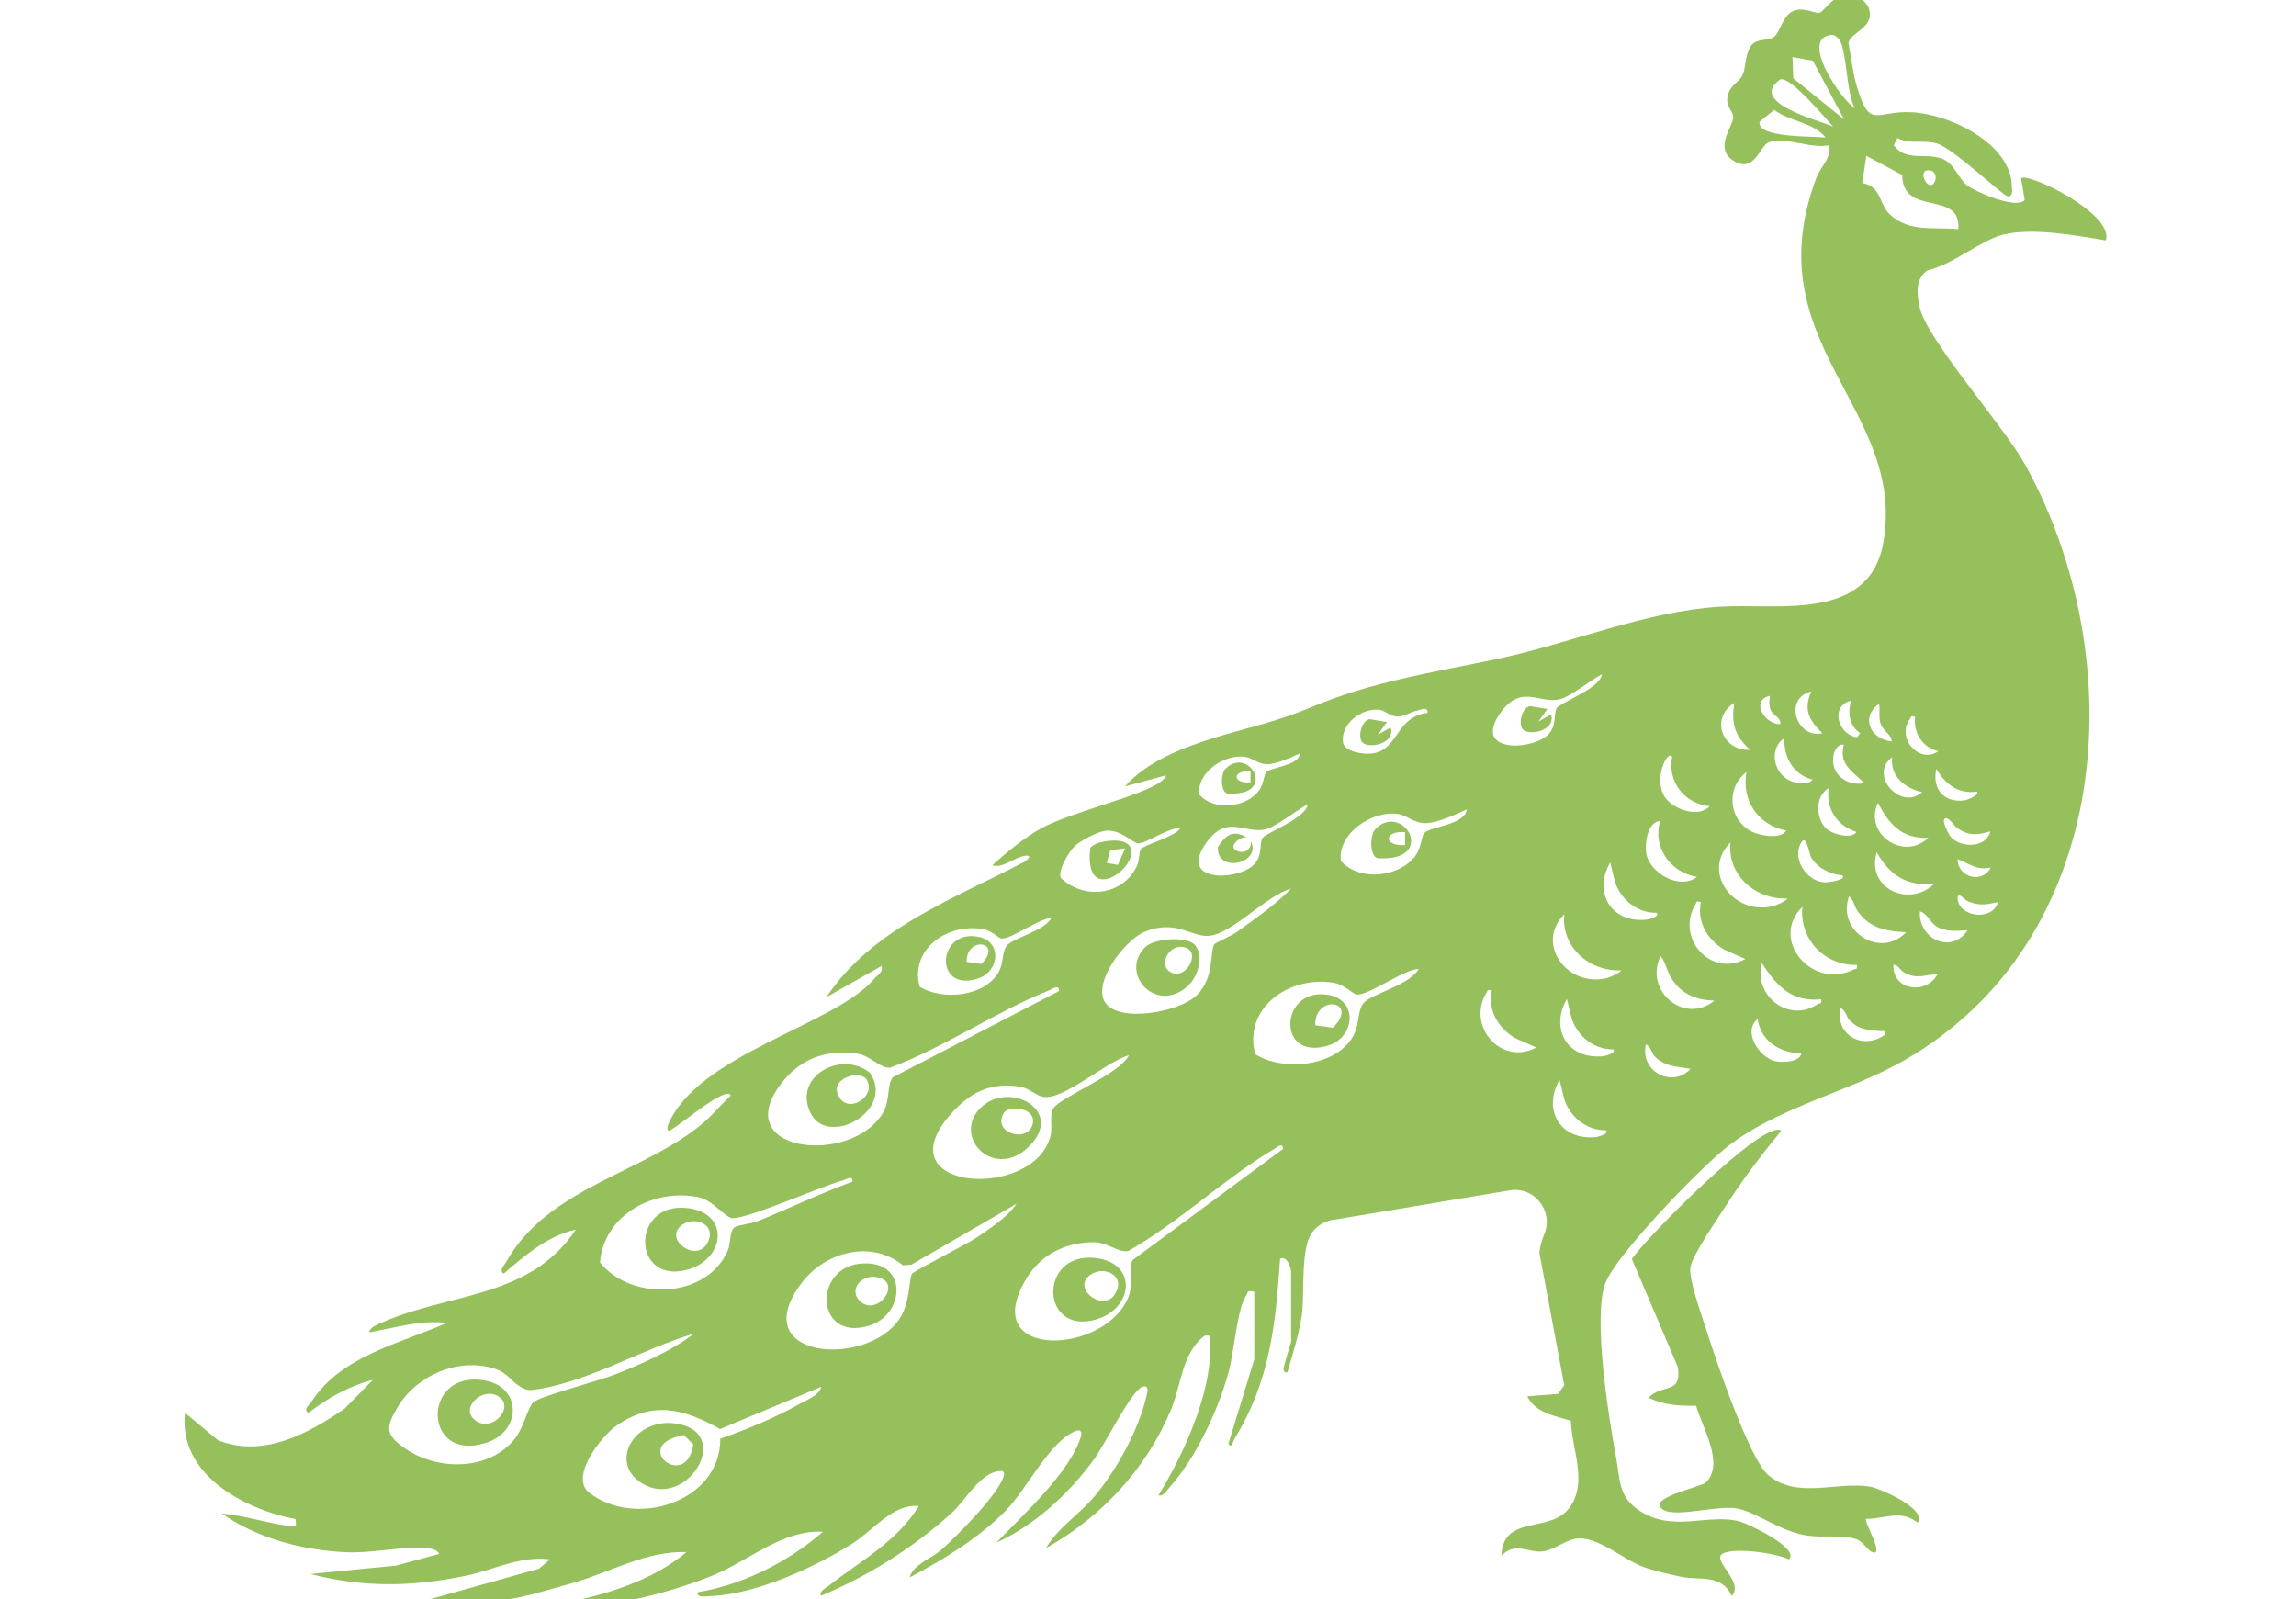 <svg width="112" height="78" viewBox="0 0 112 78" fill="none" xmlns="http://www.w3.org/2000/svg">
<g clip-path="url(#clip0_13692_38584)">
<path d="M80.424 68.185C81.209 68.546 81.878 68.58 82.736 68.57C83.012 69.567 84.151 71.417 83.216 72.308C82.968 72.544 80.249 73.074 81.131 73.642C81.752 74.042 83.841 73.392 84.781 73.59C85.722 73.787 86.846 74.702 88.141 74.9C88.911 75.02 89.852 74.856 90.496 75.059C90.879 75.179 91.088 75.598 91.296 75.694C92.009 76.012 90.899 74.196 91.025 74.09C91.946 74.09 92.707 73.618 93.541 74.269C94.03 73.614 91.728 72.612 91.253 72.525C89.658 72.226 87.68 73.161 86.255 71.952C85.324 71.162 83.647 66.186 83.211 64.794C83.002 64.129 82.333 62.309 82.469 61.764C82.629 61.114 83.763 59.476 84.19 58.812C85.009 57.535 85.93 56.326 86.89 55.156C86.09 54.515 80.205 60.464 79.604 61.417L81.849 66.692C82.043 68.069 81.044 67.467 80.414 68.195L80.424 68.185Z" fill="#96C05C"/>
<path d="M65.023 59.495C64.441 59.592 63.952 60.006 63.787 60.575C63.477 61.658 63.636 63.156 63.501 64.149C63.37 65.097 63.06 66.022 62.803 66.938C62.468 66.981 62.672 66.581 62.706 66.398C62.754 66.128 62.982 65.531 62.982 65.42V62.024C62.982 61.909 62.817 61.234 62.444 61.398C62.231 64.601 61.94 67.4 60.219 70.179C60.146 70.3 60.093 70.699 59.923 70.42L61.184 66.311V63.007C60.776 62.916 60.893 63.06 60.772 63.229C60.364 63.792 60.19 65.969 59.947 66.87C59.453 68.739 58.343 71.109 57.044 72.559C56.937 72.679 56.695 73.055 56.516 72.925C57.737 70.96 59.104 67.944 59.036 65.603C59.026 65.334 59.153 65.078 58.76 65.155C57.66 65.989 57.645 67.482 57.136 68.725C55.953 71.605 53.738 73.999 51.023 75.516C51.6 74.524 52.638 73.879 53.365 73.021C54.465 71.725 55.556 69.726 55.934 68.07C55.987 67.843 56.045 67.52 55.701 67.66C55.163 67.882 53.879 70.497 53.345 71.215C52.129 72.867 50.485 74.394 48.6 75.251C49.865 73.931 52.201 71.827 52.73 70.064C52.797 69.832 52.691 69.712 52.468 69.803C51.217 70.295 50.093 72.626 49.075 73.671C47.785 74.996 46.006 76.09 44.368 76.947C44.562 76.297 45.405 76.046 45.9 75.613C46.656 74.953 48.687 72.901 48.953 72.034C49.036 71.769 48.929 71.73 48.687 71.764C47.785 71.889 47.034 73.257 46.423 73.802C44.528 75.507 42.414 76.846 40.053 77.838C39.913 77.641 40.315 77.438 40.446 77.337C41.973 76.138 43.747 75.208 44.819 73.464C43.573 73.334 42.618 74.63 41.605 75.275C39.797 76.436 36.82 77.79 34.663 77.852C34.459 77.857 33.98 77.968 34.028 77.669C36.234 77.308 38.478 76.176 40.141 74.717C38.192 74.601 36.529 76.133 34.745 76.86C32.923 77.597 30.499 78.233 28.541 78.382C28.298 78.401 27.431 78.536 27.373 78.209C29.51 77.828 31.847 77.096 33.485 75.709C31.537 75.646 29.855 76.653 28.046 77.183C27.324 77.395 25.186 78.031 24.58 78.031H20.892L26.296 76.518L26.83 76.065C25.375 75.873 24.081 76.586 22.695 76.87C20.082 77.404 17.736 77.448 15.142 76.778L19.316 76.369L21.434 75.796C21.231 75.502 20.945 75.54 20.635 75.516C19.462 75.439 18.138 75.776 16.839 75.714C14.726 75.608 12.554 75.039 10.823 73.83C11.88 73.907 13.034 74.307 14.168 74.442C14.522 74.486 14.425 74.404 14.42 74.1C11.885 73.618 8.686 71.904 9.025 68.917L10.639 70.256C12.845 71.123 15.026 69.938 16.815 68.705L18.191 67.308C17.018 67.607 15.995 68.195 15.045 68.917C14.759 68.758 15.104 68.513 15.205 68.359C16.645 66.138 19.529 65.526 21.788 64.534C20.673 64.375 19.495 64.712 18.395 64.915C18.099 64.967 17.804 65.107 18.196 64.717C21.57 63.017 25.749 63.498 28.085 59.982C26.757 60.257 25.579 61.249 24.576 62.126C24.309 61.986 24.614 61.697 24.702 61.538C26.762 57.872 31.537 57.193 34.377 54.712C34.818 54.327 35.196 53.85 35.633 53.46C35.662 53.325 35.458 53.344 35.366 53.373C34.649 53.605 33.369 54.727 32.666 55.156C32.53 55.184 32.545 54.973 32.579 54.891C34.009 51.413 40.752 50.002 42.647 47.742C42.817 47.54 43.083 47.453 43.006 47.116L40.315 48.639C42.55 45.276 46.559 43.836 50.015 42.015C50.427 41.683 50.064 41.707 49.792 41.794C49.37 41.929 48.847 42.362 48.406 42.203C49.099 41.577 49.938 40.883 50.752 40.426C52.221 39.602 55.793 38.817 56.671 38.09C56.753 38.022 56.923 37.878 56.855 37.825L54.877 38.359C55.948 37.141 57.708 36.462 59.235 35.989C61.087 35.421 62.168 35.248 64.01 34.477C66.981 33.234 69.865 32.81 72.997 32.151C76.657 31.38 80.229 29.824 83.909 29.593C86.706 29.419 91.209 30.363 91.878 26.428C92.988 19.858 85.576 16.785 88.596 8.693C88.809 8.119 89.343 7.739 89.226 7.084C88.344 7.272 87.098 6.655 86.289 6.935C85.843 7.089 85.576 8.567 84.476 7.782C83.647 7.19 84.534 6.13 84.548 5.745C84.558 5.427 84.195 5.229 84.262 4.753C84.35 4.16 84.839 4.006 84.994 3.678C85.183 3.288 85.12 2.585 85.44 2.204C85.736 1.858 86.211 2.012 86.526 1.805C86.851 1.593 86.958 0.678 87.559 0.504C88.073 0.355 88.538 0.678 88.761 0.62C89.047 0.552 90.026 -1.249 91.117 0.297C91.597 1.357 90.181 1.573 90.171 2.123C90.312 2.831 90.37 3.524 90.579 4.223C91.214 6.366 91.529 5.374 93.274 5.475C95.126 5.581 98.063 6.988 98.136 9.044C98.141 9.194 98.223 9.589 97.952 9.579C97.704 9.569 95.257 7.199 94.452 6.988C93.793 6.814 93.157 7.055 92.556 6.732L92.377 7.084C92.983 7.912 93.962 7.426 94.762 7.753C95.358 7.999 95.528 8.726 95.974 9.054C96.415 9.381 98.349 10.215 98.766 9.762L98.587 8.693C98.902 8.384 103.158 10.436 102.722 11.727C101.258 11.482 99.125 11.087 97.68 11.453C96.667 11.708 95.194 12.941 94.025 13.182C93.429 13.611 93.497 14.304 93.633 14.954C93.957 16.539 97.719 20.73 98.8 22.686C104.055 32.223 103.066 45.888 92.891 51.721C90.099 53.32 86.628 54.009 84.117 56.051C82.837 57.092 78.814 61.225 78.305 62.607C77.689 64.279 78.479 69.182 78.838 71.118C79.027 72.154 78.945 72.973 79.9 73.638C81.582 74.808 83.303 73.787 84.893 74.221C85.227 74.312 87.825 75.521 87.263 76.065C86.638 75.748 84.539 75.468 84.02 75.791C83.492 76.123 85.101 77.168 84.476 77.852C83.972 76.745 82.905 77.106 82.004 76.913C81.436 76.793 80.685 76.624 80.152 76.427C79.119 76.041 77.864 74.866 76.826 75.064C76.332 75.16 75.745 75.622 75.256 75.675C74.538 75.752 73.913 75.184 73.239 75.887C73.312 73.84 75.61 74.823 76.555 73.551C77.476 72.318 76.671 70.709 76.628 69.303C75.833 69.052 74.902 68.922 74.5 68.108L76.002 67.992L76.303 67.564L75.091 61.104C75.12 60.791 75.212 60.493 75.329 60.208C75.794 59.072 74.858 57.863 73.642 58.065L65.028 59.505L65.023 59.495ZM89.687 1.887C89.527 1.723 89.406 1.655 89.178 1.732C87.893 2.065 89.842 4.902 90.491 5.287C90.05 4.569 90.089 2.31 89.687 1.891V1.887ZM87.476 3.818L89.953 5.822L88.431 2.961L87.438 2.782L87.476 3.818ZM86.846 3.871C85.261 4.979 88.567 5.822 89.42 6.173C88.984 5.711 87.37 3.741 86.846 3.871ZM86.546 5.359L85.833 5.937C85.688 6.752 88.499 6.626 89.057 6.713C88.47 5.966 87.302 5.933 86.546 5.359ZM90.84 8.929C91.79 9.088 91.64 9.95 92.198 10.47C93.153 11.352 94.389 11.058 95.528 11.178C95.688 9.237 92.789 10.6 92.794 8.539L91.039 7.604L90.845 8.924L90.84 8.929ZM94.18 9.03C94.432 9.03 94.568 8.408 94.18 8.322C93.565 8.182 93.87 9.03 94.18 9.03ZM69.085 34.67C68.765 34.742 68.489 34.978 68.115 34.949C67.786 34.925 67.548 34.631 67.214 34.617C66.351 34.573 65.372 35.339 65.517 36.259C65.595 36.495 65.934 36.645 66.167 36.698C68.314 37.17 67.829 34.992 69.633 34.771C69.672 34.438 69.269 34.631 69.085 34.675V34.67ZM63.433 36.736C62.997 36.938 62.27 37.28 61.809 37.276C61.349 37.271 61.096 36.962 60.718 36.914C59.734 36.779 58.362 37.685 58.503 38.759C59.225 39.583 60.844 39.4 61.445 38.518C61.635 38.239 61.659 37.791 61.761 37.675C61.988 37.415 63.36 37.362 63.428 36.741L63.433 36.736ZM71.552 39.477C71.009 39.727 70.103 40.156 69.526 40.151C68.949 40.146 68.634 39.761 68.169 39.699C66.942 39.53 65.231 40.657 65.411 41.996C66.312 43.022 68.329 42.796 69.08 41.693C69.318 41.341 69.347 40.787 69.473 40.638C69.754 40.31 71.47 40.248 71.552 39.477ZM61.581 40.883C61.727 40.628 63.704 39.925 63.792 39.236C63.263 39.501 62.265 40.315 61.765 40.445C60.738 40.71 59.865 39.674 58.842 41.11C57.456 43.056 60.306 42.964 61.126 42.213C61.615 41.765 61.416 41.172 61.581 40.883ZM75.934 34.54C76.08 34.284 78.058 33.581 78.145 32.892C77.617 33.157 76.618 33.971 76.119 34.101C75.091 34.366 74.219 33.331 73.196 34.766C71.809 36.712 74.66 36.62 75.479 35.869C75.968 35.421 75.77 34.829 75.934 34.54ZM51.746 42.82C52.875 43.913 54.8 43.682 55.468 42.222C55.585 41.967 55.551 41.563 55.648 41.423C55.793 41.211 57.33 40.816 57.582 40.397C57.054 40.33 55.876 41.163 55.517 41.139C55.26 41.124 54.673 40.455 53.941 40.522C53.568 40.556 52.715 40.999 52.434 41.264C52.153 41.529 51.586 42.463 51.746 42.82ZM60.34 45.455C61.232 44.809 62.216 44.135 62.982 43.345C61.794 43.677 60.2 45.45 59.07 45.638C58.178 45.787 57.407 44.804 55.842 45.45C54.862 45.854 53.297 47.916 53.898 48.884C54.533 49.905 57.543 49.395 58.401 48.523C59.259 47.651 58.993 46.456 59.24 46.052C59.274 45.999 60.083 45.642 60.345 45.455H60.34ZM48.75 47.343C48.963 46.919 48.876 46.394 49.128 46.11C49.448 45.748 50.98 45.387 51.29 44.775C50.684 44.804 49.336 45.811 48.861 45.782C48.706 45.773 48.377 45.392 47.955 45.32C46.176 45.021 44.373 46.326 44.862 48.128C46.006 48.836 48.11 48.605 48.755 47.348L48.75 47.343ZM66.055 50.445C66.322 49.92 66.215 49.265 66.525 48.918C66.923 48.475 68.818 48.022 69.206 47.261C68.46 47.295 66.787 48.547 66.196 48.513C66.002 48.504 65.6 48.027 65.071 47.94C62.866 47.569 60.631 49.192 61.232 51.423C62.652 52.304 65.26 52.015 66.06 50.45L66.055 50.445ZM51.164 48.311C48.527 49.375 46.103 51.071 43.427 52.078C42.977 52.14 42.443 51.495 41.842 51.398C40.456 51.182 39.181 51.572 38.27 52.651C35.255 56.235 41.6 56.928 43.098 54.231C43.413 53.662 43.272 52.868 43.558 52.545L51.654 48.345C51.687 47.988 51.329 48.243 51.169 48.306L51.164 48.311ZM62.095 56.08C59.661 57.545 57.533 59.597 55.052 61.013C54.62 61.143 53.99 60.589 53.379 60.594C51.974 60.594 50.776 61.181 50.054 62.39C47.645 66.398 54.019 66.095 55.071 63.195C55.294 62.588 55.027 61.822 55.26 61.456L62.589 56.042C62.565 55.685 62.25 55.994 62.105 56.08H62.095ZM51.251 55.367C51.348 54.953 51.183 54.399 51.382 54.067C51.702 53.528 54.63 52.391 55.066 51.476C53.985 51.76 51.891 53.677 50.888 53.503C50.539 53.446 50.209 53.08 49.753 53.007C48.411 52.791 47.431 53.224 46.539 54.168C42.797 58.123 50.5 58.619 51.256 55.367H51.251ZM41.081 57.588C40.005 57.887 36.471 59.457 35.73 59.419C35.371 59.399 34.775 58.537 34.077 58.397C31.871 57.949 29.457 59.269 29.268 61.581C30.805 63.498 34.503 63.349 35.507 60.989C35.652 60.647 35.584 60.05 35.822 59.871C35.977 59.751 36.641 59.698 36.956 59.568C38.502 58.946 40.015 58.209 41.581 57.641C41.619 57.294 41.251 57.545 41.081 57.593V57.588ZM47.645 60.363C48.285 59.929 49.176 59.346 49.584 58.72L44.46 61.687L44.048 61.721C42.472 60.44 40.218 61.085 39.094 62.593C36.316 66.292 42.293 66.745 43.888 64.317C44.397 63.542 44.339 62.386 44.484 62.14C44.576 61.986 47.107 60.729 47.64 60.363H47.645ZM24.057 66.745C22.341 66.22 20.329 67.097 19.423 68.594C18.807 69.616 18.773 69.977 19.762 70.656C21.366 71.759 23.887 71.754 25.133 70.155C25.56 69.611 25.758 68.59 26.044 68.378C26.447 68.079 29.263 67.347 30.073 67.019C31.328 66.519 32.797 65.873 33.849 65.054C31.381 65.781 28.856 67.328 26.301 67.752C25.817 67.833 25.705 67.853 25.283 67.578C24.905 67.337 24.745 66.947 24.062 66.74L24.057 66.745ZM39.065 68.455C39.355 68.291 40.015 68.016 40.053 67.65L35.124 69.707C33.393 68.729 31.847 68.31 30.082 69.534C29.326 70.054 27.77 72.048 28.739 72.809C30.979 74.558 35.143 73.281 35.138 70.179C36.457 69.717 37.848 69.139 39.065 68.45V68.455ZM88.359 33.73C86.977 34.053 87.627 36.047 88.897 35.768C88.257 35.147 87.951 34.612 88.359 33.73ZM90.302 34.174C89.26 34.424 89.643 35.835 90.593 35.965L90.734 35.758C90.205 35.402 90.113 34.742 90.307 34.174H90.302ZM92.285 36.158C92.217 35.734 91.81 35.681 91.708 35.185C91.645 34.877 91.708 34.626 91.665 34.333C90.724 34.983 91.252 36.071 92.28 36.163L92.285 36.158ZM86.342 33.942C85.353 34.15 86.095 35.358 86.846 35.32C86.88 34.959 86.454 34.92 86.352 34.578C86.289 34.361 86.303 34.159 86.342 33.947V33.942ZM93.419 34.968C93.172 34.891 93.245 34.968 93.162 35.079C92.484 35.999 93.633 37.295 94.558 36.64C93.793 36.481 93.313 35.734 93.424 34.968H93.419ZM85.377 36.577C84.611 35.884 84.456 35.32 84.592 34.289C83.4 35.036 84.02 36.654 85.377 36.577ZM88.417 38.027C87.481 37.791 86.996 36.924 87.045 35.999C86.216 36.553 86.546 37.878 87.467 38.133C87.69 38.196 88.281 38.278 88.412 38.027H88.417ZM89.944 36.331C89.682 36.259 89.502 36.572 89.454 36.779C89.226 37.714 90.06 38.374 90.947 38.2C90.37 37.622 89.687 37.3 89.944 36.327V36.331ZM93.768 38.639C92.93 38.461 92.183 37.854 92.304 36.934C91.122 37.781 92.731 39.578 93.768 38.639ZM96.43 38.61C95.523 38.75 94.893 38.244 94.457 37.507C94.234 38.456 94.82 39.183 95.833 39.039C95.964 39.019 96.585 38.783 96.434 38.61H96.43ZM81.572 36.914C81.33 36.544 80.622 38.041 81.233 38.908C81.659 39.506 82.891 39.906 83.395 39.323C82.163 39.207 81.33 38.123 81.567 36.914H81.572ZM87.132 40.517C85.741 40.238 84.946 39.034 85.193 37.656C84.049 38.542 84.403 40.358 85.833 40.7C86.211 40.792 86.885 40.888 87.132 40.517ZM90.559 40.58C89.595 40.272 89.066 39.443 89.202 38.446C88.485 38.841 88.572 40.103 89.212 40.513C89.512 40.705 90.322 40.936 90.559 40.585V40.58ZM94.064 40.869C92.765 40.917 92.149 40.209 91.606 39.159C90.899 40.676 92.862 42.02 94.064 40.869ZM97.089 40.556C96.42 40.739 95.998 40.787 95.416 40.344C95.329 40.276 94.917 39.66 94.825 40.021C94.791 40.161 95.053 40.71 95.169 40.835C95.673 41.375 96.89 41.37 97.089 40.551V40.556ZM80.99 40.041C80.384 40.093 80.249 41.042 80.292 41.529C80.384 42.56 81.931 43.446 82.779 42.772C81.499 42.579 80.583 41.307 80.99 40.041ZM89.871 42.699C89.284 42.651 88.606 42.324 88.334 41.789C88.276 41.673 88.116 40.744 87.903 41.042C87.36 41.794 88.073 42.974 88.998 43.041C89.12 43.051 90.113 42.935 89.871 42.694V42.699ZM97.108 42.314C96.434 42.478 96.076 42.126 95.494 41.909C95.494 42.815 96.72 43.123 97.108 42.314ZM94.36 43.104C93.012 43.248 92.193 42.704 91.548 41.572C91.015 43.335 93.133 44.303 94.36 43.104ZM87.195 43.827C85.629 43.899 84.243 42.67 84.413 41.09C82.978 42.521 84.544 44.655 86.458 44.207C86.642 44.164 87.074 43.985 87.195 43.827ZM79.09 47.333C77.524 47.405 76.138 46.177 76.308 44.597C74.873 46.028 76.439 48.162 78.353 47.714C78.538 47.67 78.969 47.492 79.09 47.333ZM97.467 44.005C96.861 44.125 96.57 44.202 95.974 43.952C95.853 43.899 95.47 43.441 95.494 43.836C95.552 44.722 97.176 44.963 97.467 44.005ZM80.806 44.525C79.861 44.539 79.061 43.875 78.78 43.017L78.547 42.068C77.704 43.528 78.581 45.04 80.331 44.857C80.38 44.852 81 44.708 80.806 44.525ZM78.334 55.132C77.389 55.146 76.589 54.481 76.308 53.624L76.075 52.675C75.232 54.134 76.109 55.647 77.859 55.464C77.907 55.459 78.528 55.315 78.334 55.132ZM78.693 51.187C77.747 51.201 76.948 50.536 76.666 49.679L76.434 48.73C75.59 50.19 76.468 51.702 78.218 51.519C78.266 51.514 78.887 51.37 78.693 51.187ZM92.983 45.474C91.994 45.421 91.204 45.286 90.608 44.433C90.438 44.193 90.433 43.884 90.196 43.725C89.585 45.421 91.718 46.794 92.983 45.474ZM95.979 45.377C95.508 45.402 95.116 45.455 94.655 45.286C94.142 45.098 94.117 44.612 93.652 44.453C93.574 45.797 95.184 46.572 95.979 45.377ZM90.584 47.068C88.998 47.111 87.762 45.797 87.922 44.236C86.293 45.825 88.397 48.301 90.414 47.295C90.525 47.237 90.608 47.328 90.584 47.068ZM82.968 44C82.74 43.937 82.794 43.971 82.706 44.111C81.727 45.734 83.424 47.694 85.14 46.779L84.098 46.317C83.269 45.811 82.779 44.983 82.968 44ZM72.769 48.316C72.541 48.253 72.595 48.287 72.507 48.426C71.528 50.05 73.225 52.01 74.941 51.095L73.898 50.633C73.07 50.127 72.58 49.298 72.769 48.316ZM94.515 47.521C93.909 47.54 93.507 47.776 92.91 47.453C92.678 47.328 92.62 47.073 92.358 47.054C92.314 48.325 93.962 48.542 94.515 47.521ZM88.838 48.74C87.394 48.894 86.657 48.084 85.945 46.981C85.518 48.566 87.263 49.934 88.674 48.976C88.756 48.918 88.882 49.005 88.838 48.744V48.74ZM83.632 48.807C82.716 48.788 81.979 48.465 81.504 47.675C81.291 47.319 81.257 46.933 81.005 46.639C80.181 48.311 82.154 50.016 83.632 48.807ZM90.201 49.737C90.075 49.607 90.026 49.26 89.784 49.178C89.498 50.503 90.899 51.244 91.955 50.469C92.028 50.218 91.868 50.31 91.708 50.295C91.068 50.228 90.68 50.242 90.196 49.737H90.201ZM87.874 51.379C86.832 51.37 85.891 50.787 85.741 49.708C84.994 50.286 85.784 51.557 86.584 51.76C86.914 51.842 87.811 51.822 87.869 51.379H87.874ZM80.7 51.509C80.573 51.379 80.525 51.032 80.283 50.95C79.997 52.266 81.572 53.099 82.469 52.136C81.795 52.02 81.209 52.044 80.7 51.509Z" fill="#96C05C"/>
<path d="M23.727 70.372C20.601 71.398 20.542 66.798 23.64 67.337C25.462 67.655 25.458 69.808 23.727 70.372ZM24.411 68.185C23.654 67.549 22.462 68.599 23.102 69.211C23.897 69.972 25.07 68.739 24.411 68.185Z" fill="#96C05C"/>
<path d="M31.342 72.371C29.602 71.33 31.017 68.985 33.179 69.476C35.719 70.054 33.451 73.633 31.342 72.371ZM33.819 70.459L33.359 70.001C30.678 70.483 33.475 72.775 33.819 70.459Z" fill="#96C05C"/>
<path d="M39.515 54.245C38.71 52.468 41.056 51.22 42.433 52.328C43.713 54.163 40.334 56.047 39.515 54.245ZM40.945 53.532C41.449 54.337 42.767 53.446 42.273 52.66C41.953 52.15 40.368 52.612 40.945 53.532Z" fill="#96C05C"/>
<path d="M33.563 61.923C30.824 62.713 30.737 58.609 33.529 58.927C35.618 59.163 35.376 61.403 33.563 61.923ZM34.479 60.68C35.066 59.717 33.8 59.23 33.175 59.828C32.458 60.512 33.946 61.557 34.479 60.68Z" fill="#96C05C"/>
<path d="M53.471 64.361C50.732 65.15 50.645 61.047 53.437 61.364C55.526 61.6 55.284 63.84 53.471 64.361ZM54.392 63.118C54.978 62.154 53.713 61.668 53.088 62.265C52.371 62.949 53.859 63.994 54.392 63.118Z" fill="#96C05C"/>
<path d="M42.433 64.65C39.665 65.55 39.602 61.47 42.365 61.629C44.28 61.735 44.072 64.115 42.433 64.65ZM41.939 63.455C42.748 64.254 44.004 62.651 42.889 62.323C42.074 62.082 41.362 62.886 41.939 63.455Z" fill="#96C05C"/>
<path d="M50.194 55.926C48.517 57.578 46.5 55.526 47.751 54.125C49.099 52.617 52.017 54.13 50.194 55.926ZM50.373 54.838C50.577 54.019 49.21 53.908 48.977 54.269C48.352 55.261 50.131 55.791 50.373 54.838Z" fill="#96C05C"/>
<path d="M57.95 48.089C56.365 49.52 54.581 47.449 55.866 46.196C56.307 45.768 57.858 45.666 58.261 46.066C58.76 46.567 58.45 47.632 57.95 48.084V48.089ZM57.034 47.376C57.805 47.916 58.61 46.466 57.829 46.22C57.049 45.975 56.52 47.02 57.034 47.376Z" fill="#96C05C"/>
<path d="M47.703 47.733C45.521 48.426 45.715 45.281 47.741 45.7C48.895 45.936 48.754 47.401 47.703 47.733ZM47.867 47.02C48.972 45.922 47.126 45.633 47.155 46.919L47.867 47.02Z" fill="#96C05C"/>
<path d="M64.819 50.989C62.192 51.822 62.429 48.041 64.863 48.542C66.249 48.831 66.079 50.584 64.819 50.989ZM65.018 50.132C66.346 48.812 64.126 48.46 64.16 50.011L65.018 50.132Z" fill="#96C05C"/>
<path d="M53.18 41.379C53.388 41.028 54.401 40.927 54.775 41.052C56.399 41.591 52.821 44.708 53.18 41.379ZM54.532 42.189L54.886 41.379L54.164 41.466L53.989 42.092L54.532 42.189Z" fill="#96C05C"/>
<path d="M59.865 38.706C59.545 38.624 59.526 37.748 59.788 37.492C60.937 36.36 62.376 38.865 59.865 38.706ZM61 37.627C60.098 37.56 60.098 38.229 61 38.162V37.627Z" fill="#96C05C"/>
<path d="M67.194 41.861C66.816 41.765 66.797 40.734 67.107 40.426C68.464 39.087 70.161 42.049 67.194 41.861ZM68.542 40.59C67.48 40.508 67.48 41.297 68.542 41.221V40.59Z" fill="#96C05C"/>
<path d="M61.005 41.023C61.092 41.423 60.68 41.707 60.282 41.471C59.919 41.254 60.515 40.782 60.82 40.845C60.127 40.469 59.807 40.71 59.405 41.327C59.366 42.661 61.596 42.073 61.005 41.023Z" fill="#96C05C"/>
<path d="M61.004 41.023C60.975 40.97 60.878 40.874 60.825 40.845C60.839 40.845 61.004 41.013 61.004 41.023Z" fill="#96C05C"/>
<path d="M66.424 36.172C66.676 36.568 68.092 36.303 67.835 35.484L67.209 35.84L67.655 35.219L66.802 35.079C66.405 35.171 66.25 35.898 66.424 36.172Z" fill="#96C05C"/>
<path d="M74.252 35.537C74.504 35.932 75.919 35.667 75.662 34.848L75.037 35.204L75.483 34.583L74.63 34.443C74.233 34.535 74.077 35.262 74.252 35.537Z" fill="#96C05C"/>
</g>
<defs>
<clipPath id="clip0_13692_38584">
<rect width="112" height="78" fill="white"/>
</clipPath>
</defs>
</svg>
